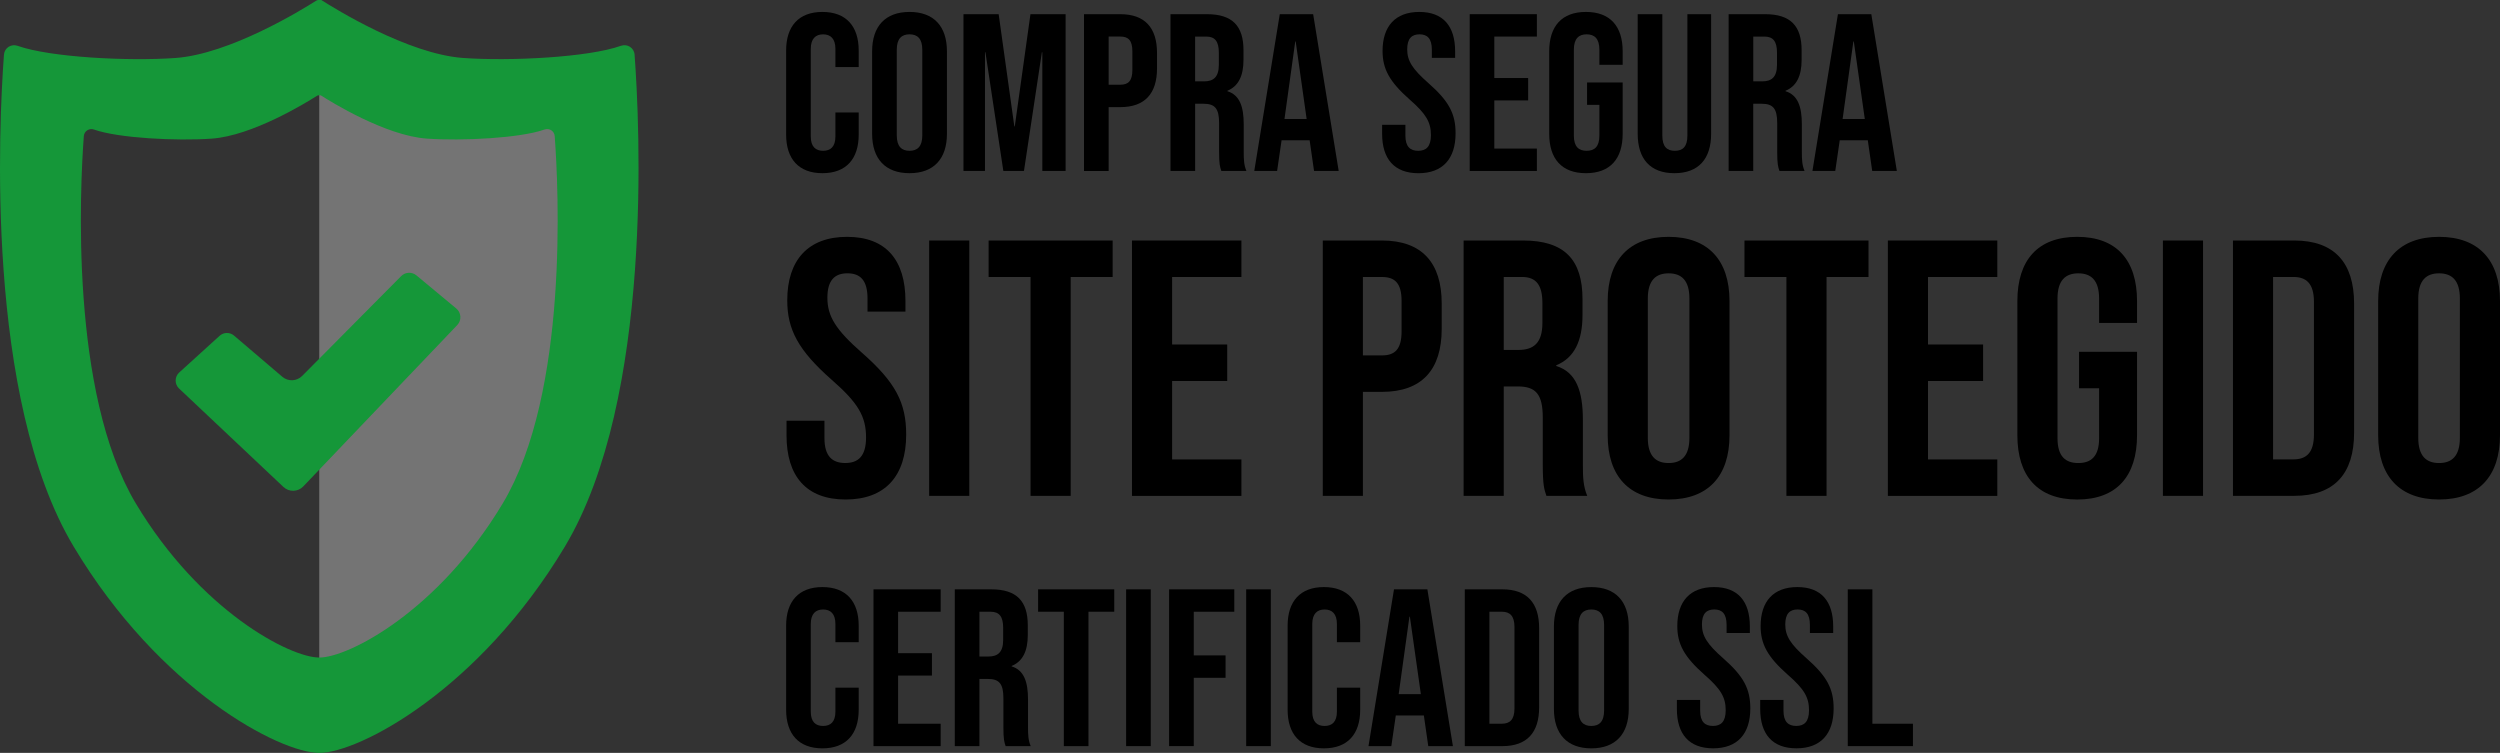 <svg version="1.1" xmlns="http://www.w3.org/2000/svg" xmlns:xlink="http://www.w3.org/1999/xlink" x="0px" y="0px" width="955.6px" height="287.78px" viewBox="0 0 955.6 287.78" style="overflow:visible;enable-background:new 0 0 955.6 287.78;" xml:space="preserve">
<rect x="0" y="0" width="955.6" height="287.78" fill="#333333" stroke="none"/>
<style xmlns="http://www.w3.org/2000/svg" type="text/css">
	.st0{opacity:0.35;fill:#EFEFEE;}
	.st1{fill:#159739;}
	.st2{fill:#000;}
</style>
<defs>
</defs>
<g>
	<g>
		<polygon class="st0" points="122.03,17.53 122.03,273.15 204.41,210.17 226.27,145.93 232.19,40.13   "/>
		<path class="st1" d="M242.56,20.87c-0.19-2.59-2.78-4.23-5.23-3.36c-12.42,4.43-42.34,5.93-60.28,4.65    C155.86,20.65,127.79,3.19,122.81,0h-1.27l-0.58,0.2c-5.73,3.65-33.14,20.48-53.93,21.97c-17.94,1.28-47.86-0.23-60.28-4.65    c-2.45-0.87-5.04,0.77-5.23,3.36c-1.93,26.02-7.31,131.31,26.61,188c32.92,55.02,78.91,78.91,93.91,78.91s60.99-23.89,93.91-78.91    C249.87,152.18,244.49,46.9,242.56,20.87z M192.17,192.42c-24.58,41.09-58.92,58.92-70.13,58.92s-45.55-17.84-70.13-58.92    C26.58,150.08,30.6,71.46,32.04,52.03c0.14-1.93,2.08-3.16,3.9-2.51c9.27,3.3,31.62,4.43,45.01,3.47    c15.53-1.11,36-13.68,40.28-16.41l0.43-0.15h0.95c3.72,2.39,24.68,15.42,40.51,16.55c13.4,0.96,35.74-0.17,45.01-3.47    c1.83-0.65,3.76,0.57,3.9,2.51C213.48,71.46,217.5,150.08,192.17,192.42z"/>
		<path class="st1" d="M68.5,142.39l15.44-14.03c1.55-1.41,3.91-1.45,5.51-0.09l18.46,15.74c2.22,1.9,5.53,1.76,7.59-0.32    l37.84-38.15c1.58-1.59,4.11-1.71,5.83-0.28l15.25,12.67c1.93,1.6,2.09,4.5,0.37,6.31l-58.87,61.69c-2.04,2.14-5.43,2.23-7.58,0.2    L68.44,148.5C66.68,146.84,66.71,144.02,68.5,142.39z"/>
	</g>
	<g>
		<g>
			<path class="st2" d="M300.49,51.47V19.29c0-9.25,4.79-14.73,13.87-14.73c9.07,0,13.87,5.48,13.87,14.73v6.34h-8.9v-6.94     c0-3.94-1.88-5.56-4.71-5.56c-2.82,0-4.71,1.63-4.71,5.56v33.47c0,3.94,1.88,5.48,4.71,5.48c2.83,0,4.71-1.54,4.71-5.48V43h8.9     v8.47c0,9.25-4.79,14.73-13.87,14.73C305.28,66.2,300.49,60.72,300.49,51.47z"/>
			<path class="st2" d="M333.36,51.13v-31.5c0-9.59,5.05-15.07,14.3-15.07c9.25,0,14.3,5.48,14.3,15.07v31.5     c0,9.59-5.05,15.07-14.3,15.07C338.41,66.2,333.36,60.72,333.36,51.13z M352.54,51.73v-32.7c0-4.28-1.88-5.91-4.88-5.91     c-3,0-4.88,1.63-4.88,5.91v32.7c0,4.28,1.88,5.91,4.88,5.91C350.66,57.64,352.54,56.01,352.54,51.73z"/>
			<path class="st2" d="M368.29,5.42h13.44l5.99,42.89h0.17l5.99-42.89h13.44v59.93h-8.9V19.97h-0.17l-6.85,45.37h-7.88l-6.85-45.37     h-0.17v45.37h-8.22V5.42z"/>
			<path class="st2" d="M414.35,5.42h13.87c9.42,0,14.04,5.22,14.04,14.81v5.91c0,9.59-4.62,14.81-14.04,14.81h-4.45v24.4h-9.42     V5.42z M428.22,32.38c3,0,4.62-1.37,4.62-5.65v-7.11c0-4.28-1.63-5.65-4.62-5.65h-4.45v18.41H428.22z"/>
			<path class="st2" d="M447.4,5.42h13.95c9.76,0,13.96,4.54,13.96,13.78v3.68c0,6.16-1.97,10.1-6.16,11.81v0.17     c4.71,1.45,6.25,5.91,6.25,12.67v10.53c0,2.91,0.08,5.05,1.03,7.28h-9.59c-0.51-1.54-0.85-2.48-0.85-7.36V47.02     c0-5.56-1.63-7.36-5.91-7.36h-3.25v25.68h-9.42V5.42z M460.24,31.1c3.51,0,5.65-1.54,5.65-6.34v-4.62c0-4.28-1.45-6.16-4.79-6.16     h-4.28V31.1H460.24z"/>
			<path class="st2" d="M489.18,5.42h12.76l9.76,59.93h-9.42l-1.71-11.9v0.17h-10.7l-1.71,11.73h-8.73L489.18,5.42z M499.45,45.48     l-4.19-29.62h-0.17l-4.11,29.62H499.45z"/>
			<path class="st2" d="M528.3,51.13v-3.42h8.9v4.11c0,4.28,1.88,5.82,4.88,5.82c3,0,4.88-1.54,4.88-5.99     c0-4.96-1.88-8.13-8.05-13.53c-7.88-6.94-10.44-11.81-10.44-18.66c0-9.42,4.88-14.9,14.04-14.9c9.16,0,13.7,5.48,13.7,15.07v2.48     h-8.9v-3.08c0-4.28-1.71-5.91-4.71-5.91c-3,0-4.71,1.63-4.71,5.74c0,4.37,1.97,7.53,8.13,12.93     c7.88,6.93,10.36,11.73,10.36,19.18c0,9.76-4.97,15.24-14.21,15.24C532.93,66.2,528.3,60.72,528.3,51.13z"/>
			<path class="st2" d="M561.78,5.42h25.68v8.56h-16.27v15.84h12.93v8.56h-12.93v18.41h16.27v8.56h-25.68V5.42z"/>
			<path class="st2" d="M592.17,51.13v-31.5c0-9.59,4.79-15.07,14.04-15.07c9.25,0,14.04,5.48,14.04,15.07v5.14h-8.9v-5.74     c0-4.28-1.88-5.91-4.88-5.91s-4.88,1.63-4.88,5.91v32.79c0,4.28,1.88,5.82,4.88,5.82s4.88-1.54,4.88-5.82V40.09h-4.71v-8.56     h13.61v19.6c0,9.59-4.79,15.07-14.04,15.07C596.96,66.2,592.17,60.72,592.17,51.13z"/>
			<path class="st2" d="M625.99,51.13V5.42h9.42v46.4c0,4.28,1.8,5.82,4.79,5.82c3,0,4.79-1.54,4.79-5.82V5.42h9.07v45.71     c0,9.59-4.79,15.07-14.04,15.07S625.99,60.72,625.99,51.13z"/>
			<path class="st2" d="M660.75,5.42h13.95c9.76,0,13.95,4.54,13.95,13.78v3.68c0,6.16-1.97,10.1-6.16,11.81v0.17     c4.71,1.45,6.25,5.91,6.25,12.67v10.53c0,2.91,0.09,5.05,1.03,7.28h-9.59c-0.52-1.54-0.86-2.48-0.86-7.36V47.02     c0-5.56-1.63-7.36-5.91-7.36h-3.25v25.68h-9.41V5.42z M673.59,31.1c3.51,0,5.65-1.54,5.65-6.34v-4.62c0-4.28-1.45-6.16-4.79-6.16     h-4.28V31.1H673.59z"/>
			<path class="st2" d="M702.53,5.42h12.76l9.76,59.93h-9.42l-1.71-11.9v0.17h-10.7l-1.71,11.73h-8.73L702.53,5.42z M712.8,45.48     l-4.2-29.62h-0.17l-4.11,29.62H712.8z"/>
		</g>
		<g>
			<path class="st2" d="M300.49,271.32v-32.19c0-9.25,4.79-14.73,13.87-14.73c9.07,0,13.87,5.48,13.87,14.73v6.34h-8.9v-6.94     c0-3.94-1.88-5.56-4.71-5.56c-2.82,0-4.71,1.63-4.71,5.56v33.48c0,3.94,1.88,5.48,4.71,5.48c2.83,0,4.71-1.54,4.71-5.48v-9.16     h8.9v8.47c0,9.25-4.79,14.73-13.87,14.73C305.28,286.05,300.49,280.57,300.49,271.32z"/>
			<path class="st2" d="M333.88,225.27h25.68v8.56h-16.27v15.84h12.93v8.56h-12.93v18.41h16.27v8.56h-25.68V225.27z"/>
			<path class="st2" d="M364.95,225.27h13.95c9.76,0,13.96,4.54,13.96,13.78v3.68c0,6.16-1.97,10.1-6.16,11.82v0.17     c4.71,1.45,6.25,5.91,6.25,12.67v10.53c0,2.91,0.08,5.05,1.03,7.28h-9.59c-0.51-1.54-0.85-2.48-0.85-7.36v-10.96     c0-5.56-1.63-7.36-5.91-7.36h-3.25v25.68h-9.42V225.27z M377.8,250.95c3.51,0,5.65-1.54,5.65-6.34v-4.62     c0-4.28-1.45-6.16-4.79-6.16h-4.28v17.12H377.8z"/>
			<path class="st2" d="M406.65,233.83h-9.85v-8.56h29.11v8.56h-9.85v51.37h-9.42V233.83z"/>
			<path class="st2" d="M430.45,225.27h9.42v59.93h-9.42V225.27z"/>
			<path class="st2" d="M446.89,225.27h24.91v8.56H456.3v16.69h12.16v8.56H456.3v26.11h-9.42V225.27z"/>
			<path class="st2" d="M476.34,225.27h9.42v59.93h-9.42V225.27z"/>
			<path class="st2" d="M492.18,271.32v-32.19c0-9.25,4.79-14.73,13.87-14.73s13.87,5.48,13.87,14.73v6.34h-8.9v-6.94     c0-3.94-1.88-5.56-4.71-5.56c-2.82,0-4.71,1.63-4.71,5.56v33.48c0,3.94,1.88,5.48,4.71,5.48c2.83,0,4.71-1.54,4.71-5.48v-9.16     h8.9v8.47c0,9.25-4.79,14.73-13.87,14.73S492.18,280.57,492.18,271.32z"/>
			<path class="st2" d="M532.84,225.27h12.76l9.76,59.93h-9.42l-1.71-11.9v0.17h-10.7l-1.71,11.73h-8.73L532.84,225.27z      M543.11,265.33l-4.2-29.62h-0.17l-4.11,29.62H543.11z"/>
			<path class="st2" d="M559.9,225.27h14.38c9.42,0,14.04,5.22,14.04,14.81v30.31c0,9.59-4.62,14.81-14.04,14.81H559.9V225.27z      M574.1,276.63c3,0,4.79-1.54,4.79-5.82v-31.16c0-4.28-1.8-5.82-4.79-5.82h-4.79v42.81H574.1z"/>
			<path class="st2" d="M593.97,270.98v-31.5c0-9.59,5.05-15.07,14.3-15.07c9.25,0,14.3,5.48,14.3,15.07v31.5     c0,9.59-5.05,15.07-14.3,15.07C599.02,286.05,593.97,280.57,593.97,270.98z M613.15,271.58v-32.7c0-4.28-1.88-5.91-4.88-5.91     c-3,0-4.88,1.63-4.88,5.91v32.7c0,4.28,1.88,5.91,4.88,5.91C611.26,277.49,613.15,275.86,613.15,271.58z"/>
			<path class="st2" d="M640.97,270.98v-3.43h8.9v4.11c0,4.28,1.88,5.82,4.88,5.82c3,0,4.88-1.54,4.88-5.99     c0-4.96-1.88-8.13-8.05-13.52c-7.88-6.94-10.45-11.82-10.45-18.67c0-9.42,4.88-14.9,14.04-14.9c9.16,0,13.7,5.48,13.7,15.07v2.48     h-8.9v-3.08c0-4.28-1.71-5.91-4.71-5.91c-3,0-4.71,1.63-4.71,5.74c0,4.37,1.97,7.53,8.13,12.93     c7.88,6.93,10.36,11.73,10.36,19.17c0,9.76-4.97,15.24-14.21,15.24S640.97,280.57,640.97,270.98z"/>
			<path class="st2" d="M672.82,270.98v-3.43h8.9v4.11c0,4.28,1.88,5.82,4.88,5.82c3,0,4.88-1.54,4.88-5.99     c0-4.96-1.88-8.13-8.05-13.52c-7.88-6.94-10.45-11.82-10.45-18.67c0-9.42,4.88-14.9,14.04-14.9c9.16,0,13.7,5.48,13.7,15.07v2.48     h-8.9v-3.08c0-4.28-1.71-5.91-4.71-5.91c-3,0-4.71,1.63-4.71,5.74c0,4.37,1.97,7.53,8.13,12.93     c7.88,6.93,10.36,11.73,10.36,19.17c0,9.76-4.97,15.24-14.21,15.24S672.82,280.57,672.82,270.98z"/>
			<path class="st2" d="M706.29,225.27h9.41v51.37h15.5v8.56h-24.91V225.27z"/>
		</g>
		<g>
			<path class="st2" d="M300.64,166.39v-5.58h14.5v6.69c0,6.97,3.07,9.48,7.95,9.48c4.88,0,7.95-2.51,7.95-9.76     c0-8.09-3.07-13.25-13.11-22.03c-12.83-11.3-17.01-19.24-17.01-30.4c0-15.34,7.95-24.26,22.87-24.26     c14.92,0,22.31,8.92,22.31,24.54v4.04h-14.5v-5.02c0-6.97-2.79-9.62-7.67-9.62s-7.67,2.65-7.67,9.34     c0,7.11,3.21,12.27,13.25,21.06c12.83,11.29,16.87,19.1,16.87,31.24c0,15.9-8.09,24.82-23.15,24.82     C308.17,190.93,300.64,182.01,300.64,166.39z"/>
			<path class="st2" d="M355.16,91.93h15.34v97.61h-15.34V91.93z"/>
			<path class="st2" d="M393.93,105.87h-16.04V91.93h47.41v13.95h-16.04v83.67h-15.34V105.87z"/>
			<path class="st2" d="M432.69,91.93h41.83v13.95h-26.49v25.8h21.06v13.95h-21.06v29.98h26.49v13.94h-41.83V91.93z"/>
			<path class="st2" d="M505.62,91.93h22.59c15.34,0,22.87,8.51,22.87,24.12v9.62c0,15.62-7.53,24.12-22.87,24.12h-7.25v39.74     h-15.34V91.93z M528.21,135.85c4.88,0,7.53-2.23,7.53-9.2v-11.57c0-6.97-2.65-9.2-7.53-9.2h-7.25v29.98H528.21z"/>
			<path class="st2" d="M559.44,91.93h22.73c15.9,0,22.73,7.39,22.73,22.45v6c0,10.04-3.21,16.45-10.04,19.24v0.28     c7.67,2.37,10.18,9.62,10.18,20.64v17.15c0,4.74,0.14,8.23,1.67,11.85H591.1c-0.84-2.51-1.39-4.04-1.39-11.99V159.7     c0-9.06-2.65-11.99-9.62-11.99h-5.3v41.83h-15.34V91.93z M580.36,133.76c5.72,0,9.21-2.51,9.21-10.32v-7.53     c0-6.97-2.37-10.04-7.81-10.04h-6.97v27.89H580.36z"/>
			<path class="st2" d="M614.52,166.39v-51.32c0-15.62,8.23-24.54,23.28-24.54c15.06,0,23.29,8.92,23.29,24.54v51.32     c0,15.62-8.23,24.54-23.29,24.54C622.75,190.93,614.52,182.01,614.52,166.39z M645.76,167.37V114.1c0-6.97-3.07-9.62-7.95-9.62     c-4.88,0-7.95,2.65-7.95,9.62v53.27c0,6.97,3.07,9.62,7.95,9.62C642.69,176.99,645.76,174.34,645.76,167.37z"/>
			<path class="st2" d="M682.85,105.87h-16.04V91.93h47.41v13.95h-16.04v83.67h-15.34V105.87z"/>
			<path class="st2" d="M721.62,91.93h41.83v13.95h-26.49v25.8h21.06v13.95h-21.06v29.98h26.49v13.94h-41.83V91.93z"/>
			<path class="st2" d="M771.12,166.39v-51.32c0-15.62,7.81-24.54,22.87-24.54c15.06,0,22.87,8.92,22.87,24.54v8.37h-14.5v-9.34     c0-6.97-3.07-9.62-7.95-9.62c-4.88,0-7.95,2.65-7.95,9.62v53.41c0,6.97,3.07,9.48,7.95,9.48c4.88,0,7.95-2.51,7.95-9.48v-19.1     h-7.67v-13.94h22.17v31.93c0,15.62-7.81,24.54-22.87,24.54C778.93,190.93,771.12,182.01,771.12,166.39z"/>
			<path class="st2" d="M826.75,91.93h15.34v97.61h-15.34V91.93z"/>
			<path class="st2" d="M853.53,91.93h23.43c15.34,0,22.87,8.51,22.87,24.12v49.36c0,15.62-7.53,24.12-22.87,24.12h-23.43V91.93z      M876.67,175.59c4.88,0,7.81-2.51,7.81-9.48v-50.76c0-6.97-2.93-9.48-7.81-9.48h-7.81v69.72H876.67z"/>
			<path class="st2" d="M909.03,166.39v-51.32c0-15.62,8.23-24.54,23.29-24.54c15.06,0,23.28,8.92,23.28,24.54v51.32     c0,15.62-8.23,24.54-23.28,24.54C917.25,190.93,909.03,182.01,909.03,166.39z M940.26,167.37V114.1c0-6.97-3.07-9.62-7.95-9.62     c-4.88,0-7.95,2.65-7.95,9.62v53.27c0,6.97,3.07,9.62,7.95,9.62C937.2,176.99,940.26,174.34,940.26,167.37z"/>
		</g>
	</g>
</g>
</svg>
